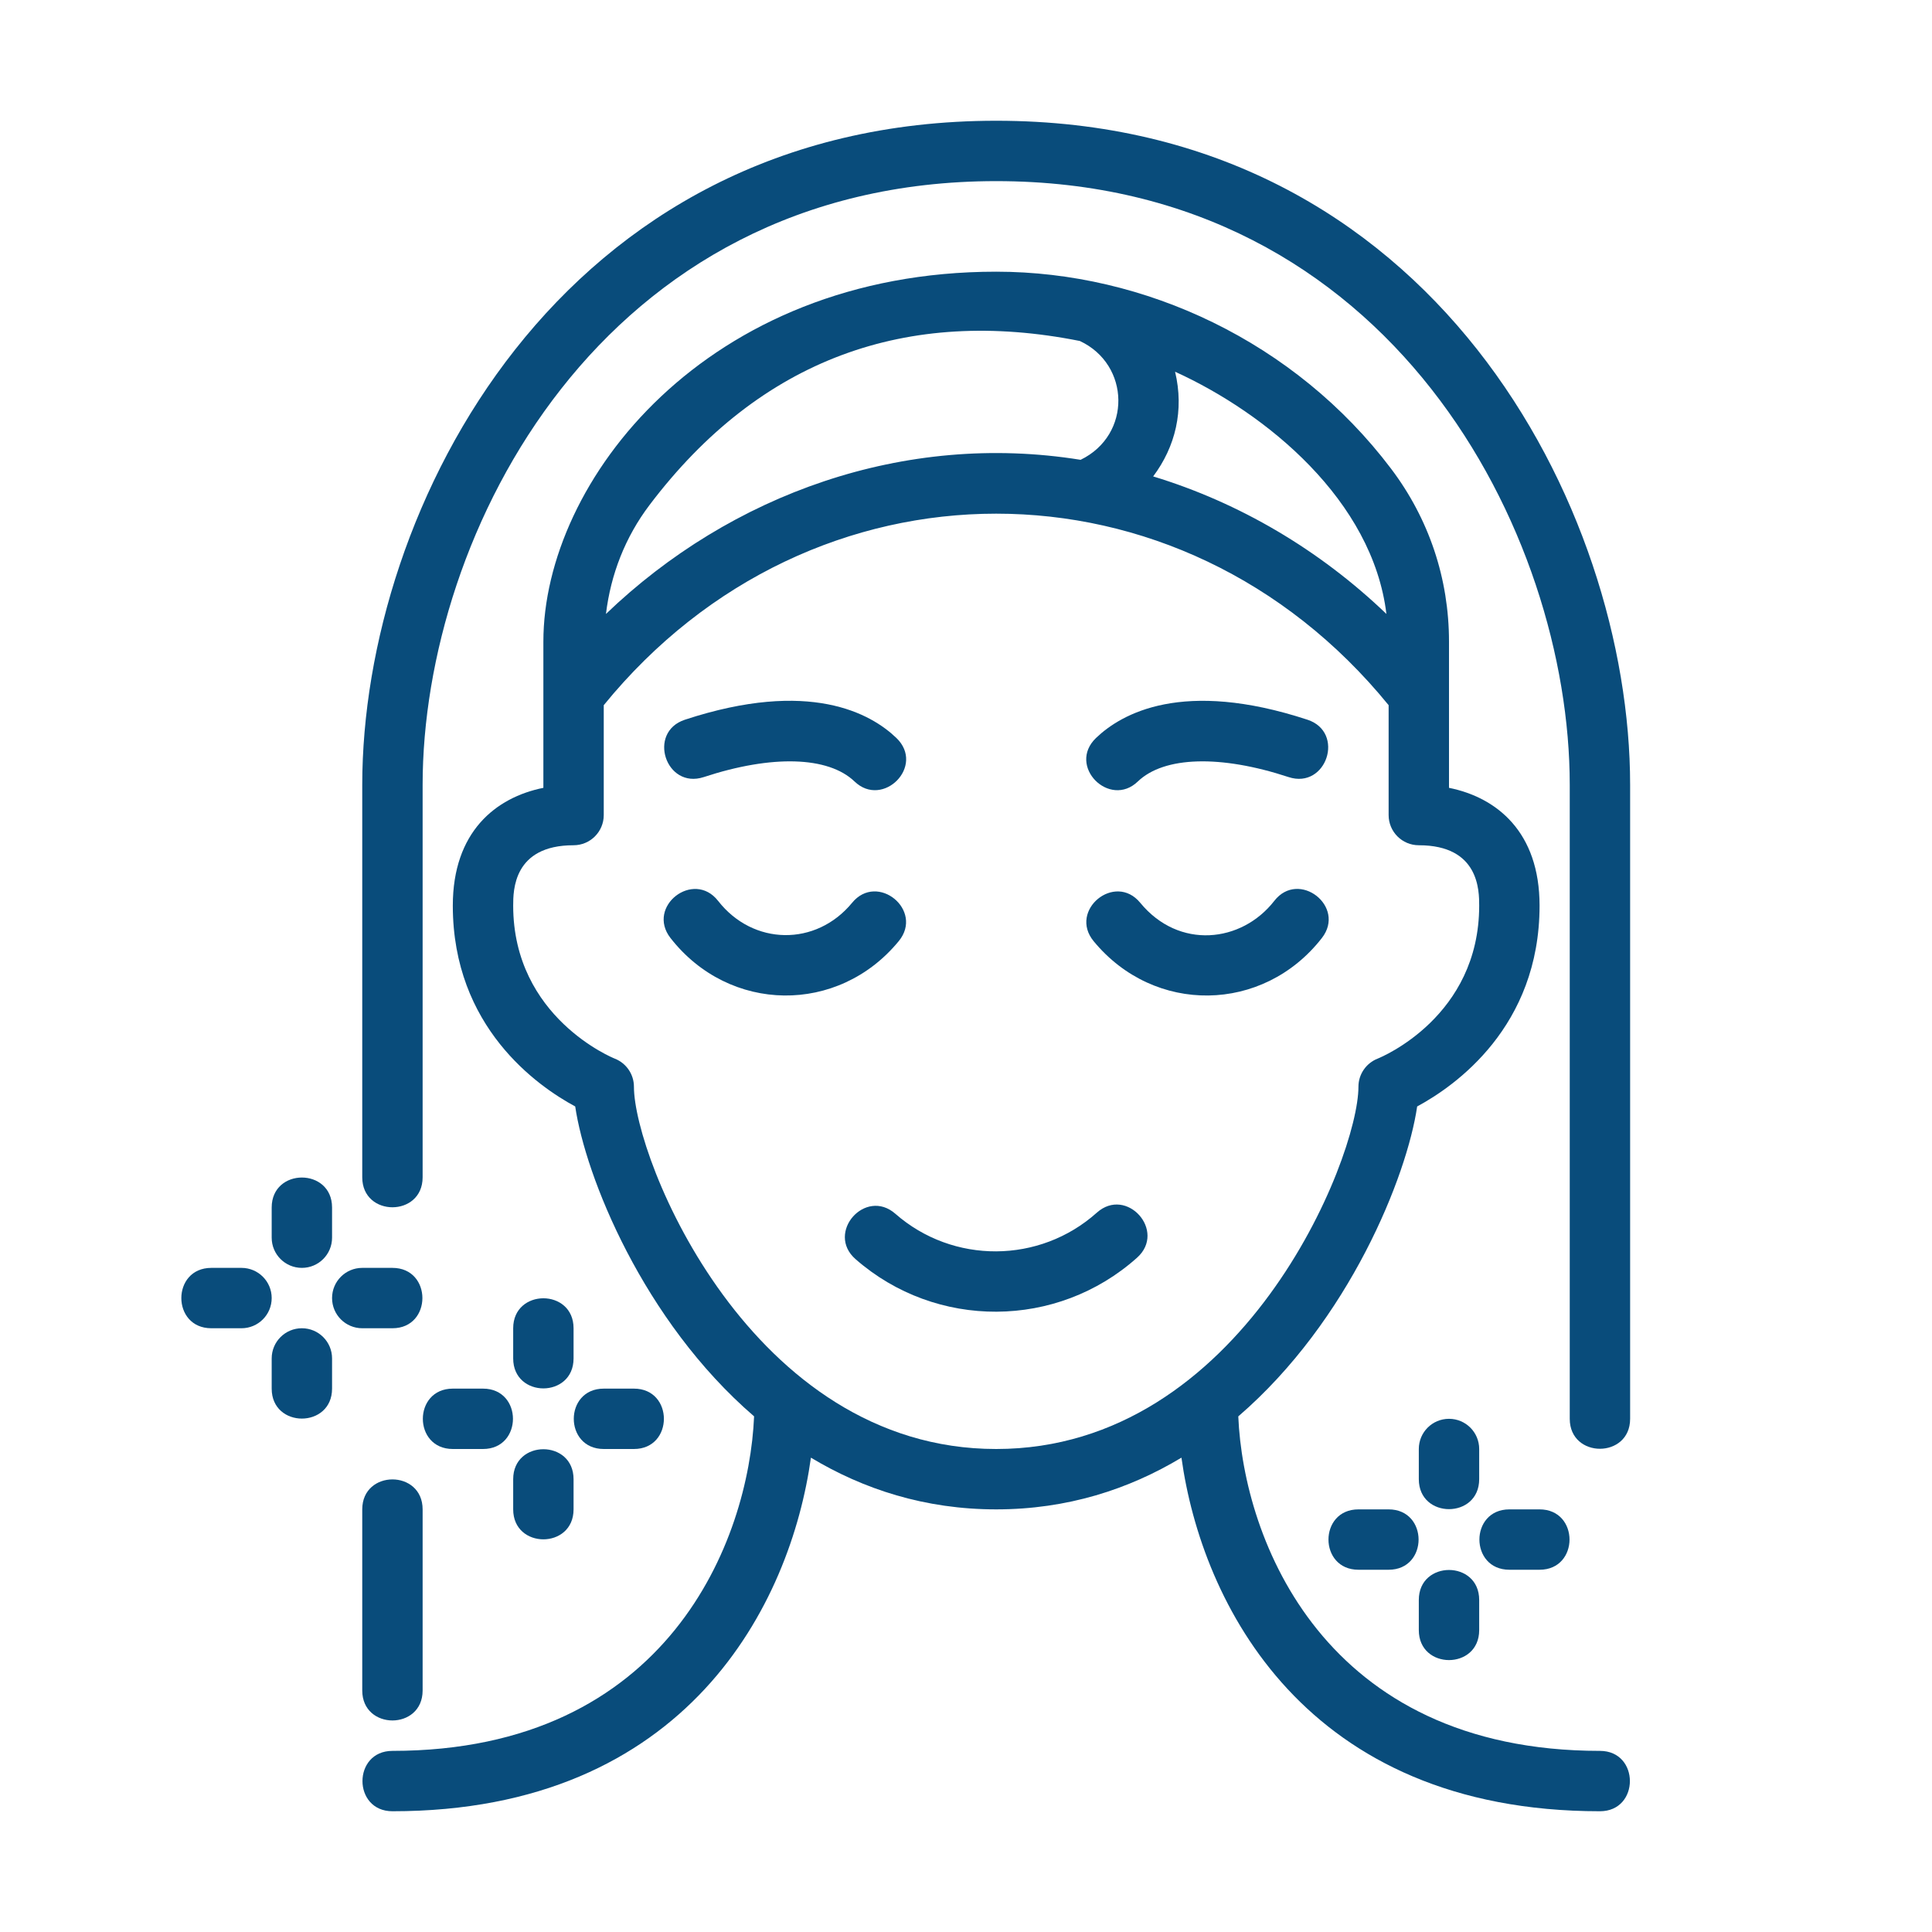 <svg width="104" height="104" viewBox="0 0 104 104" fill="none" xmlns="http://www.w3.org/2000/svg">
<path d="M53.625 6.5C30.087 6.5 19.5 27.406 19.5 42.25V63.375C19.5 65.526 22.75 65.525 22.75 63.375V42.25C22.75 28.754 32.329 9.75 53.625 9.75C74.921 9.75 84.5 28.754 84.5 42.25V76.375C84.5 78.526 87.75 78.525 87.75 76.375V42.25C87.75 27.406 77.162 6.5 53.625 6.5Z" fill="#094C7B"/>
<path d="M19.5 81.25V91C19.5 93.151 22.75 93.15 22.75 91V81.25C22.75 79.099 19.5 79.1 19.5 81.25Z" fill="#094C7B"/>
<path d="M59.041 65.279C55.962 68.032 51.3 68.058 48.196 65.336C46.581 63.921 44.436 66.36 46.054 67.78C50.394 71.581 56.906 71.55 61.209 67.701C62.809 66.267 60.645 63.843 59.041 65.279Z" fill="#094C7B"/>
<path d="M86.125 94.25C71.242 94.25 66.94 82.859 66.657 76.245C72.639 71.091 75.74 63.302 76.286 59.561C78.315 58.468 82.875 55.284 82.875 48.75C82.875 44.783 80.574 42.929 78 42.409V34.539C78 31.146 76.921 27.927 74.88 25.228C69.717 18.397 61.618 14.625 53.625 14.625C38.023 14.625 29.25 25.899 29.25 34.539V42.409C26.676 42.929 24.375 44.783 24.375 48.75C24.375 55.284 28.933 58.468 30.964 59.561C31.512 63.3 34.612 71.091 40.593 76.243C40.311 82.859 36.01 94.25 21.125 94.25C18.975 94.25 18.974 97.5 21.125 97.5C37.001 97.5 42.562 86.318 43.652 78.466C46.478 80.165 49.792 81.25 53.625 81.25C57.458 81.25 60.772 80.165 63.598 78.466C64.688 86.318 70.25 97.5 86.125 97.5C88.276 97.5 88.275 94.25 86.125 94.25ZM74.631 33.049C71.037 29.601 66.713 27.055 62.075 25.646C63.271 24.05 63.752 22.089 63.255 20.01C68.19 22.256 73.89 26.939 74.631 33.049ZM58.13 18.356C60.846 19.625 60.925 23.416 58.169 24.752C48.688 23.224 39.341 26.598 32.619 33.049C32.875 30.924 33.654 28.917 34.962 27.188C40.927 19.297 48.847 16.502 58.13 18.356ZM34.125 58.5C34.125 57.831 33.715 57.231 33.092 56.986C33.036 56.966 27.625 54.782 27.625 48.75C27.625 47.946 27.625 45.5 30.875 45.5C31.772 45.5 32.5 44.772 32.5 43.875V37.96C43.695 24.217 63.55 24.212 74.75 37.96V43.875C74.75 44.772 75.476 45.5 76.375 45.5C79.625 45.5 79.625 47.946 79.625 48.75C79.625 54.722 74.376 56.899 74.159 56.986C73.536 57.231 73.125 57.831 73.125 58.5C73.125 62.359 66.854 78 53.625 78C40.396 78 34.125 62.359 34.125 58.5Z" fill="#094C7B"/>
<path d="M71.156 50.495C72.48 48.797 69.911 46.798 68.594 48.496C66.831 50.757 63.459 51.127 61.381 48.599C60.019 46.937 57.505 49.002 58.87 50.663C62.13 54.629 67.993 54.553 71.156 50.495Z" fill="#094C7B"/>
<path d="M48.38 50.661C49.746 48.999 47.231 46.938 45.869 48.597C43.927 50.959 40.537 50.908 38.656 48.495C37.338 46.805 34.769 48.794 36.093 50.494C39.265 54.559 45.126 54.623 48.38 50.661Z" fill="#094C7B"/>
<path d="M61.249 42.068C62.662 40.711 65.699 40.623 69.366 41.831C71.407 42.499 72.425 39.414 70.382 38.743C63.661 36.536 60.369 38.412 58.999 39.725C57.426 41.236 59.727 43.534 61.249 42.068Z" fill="#094C7B"/>
<path d="M37.882 41.831C41.551 40.623 44.585 40.711 46.001 42.068C47.525 43.532 49.824 41.234 48.251 39.723C46.881 38.408 43.583 36.536 36.87 38.742C34.825 39.413 35.839 42.499 37.882 41.831Z" fill="#094C7B"/>
<path d="M27.625 71.5V73.125C27.625 75.276 30.875 75.275 30.875 73.125V71.5C30.875 69.349 27.625 69.35 27.625 71.5Z" fill="#094C7B"/>
<path d="M27.625 81.25C27.625 83.401 30.875 83.4 30.875 81.25V79.625C30.875 77.474 27.625 77.475 27.625 79.625V81.25Z" fill="#094C7B"/>
<path d="M32.5 78H34.125C36.275 78 36.276 74.75 34.125 74.75H32.5C30.35 74.75 30.349 78 32.5 78Z" fill="#094C7B"/>
<path d="M26 74.75H24.375C22.225 74.75 22.224 78 24.375 78H26C28.15 78 28.151 74.75 26 74.75Z" fill="#094C7B"/>
<path d="M16.25 68.25C17.147 68.25 17.875 67.524 17.875 66.625V65C17.875 62.849 14.625 62.85 14.625 65V66.625C14.625 67.524 15.353 68.25 16.25 68.25Z" fill="#094C7B"/>
<path d="M16.25 71.5C15.353 71.5 14.625 72.226 14.625 73.125V74.75C14.625 76.901 17.875 76.9 17.875 74.75V73.125C17.875 72.226 17.147 71.5 16.25 71.5Z" fill="#094C7B"/>
<path d="M21.125 71.5C23.275 71.5 23.276 68.25 21.125 68.25H19.5C18.603 68.25 17.875 68.976 17.875 69.875C17.875 70.774 18.603 71.5 19.5 71.5H21.125Z" fill="#094C7B"/>
<path d="M13 68.25H11.375C9.225 68.25 9.223 71.5 11.375 71.5H13C13.897 71.5 14.625 70.774 14.625 69.875C14.625 68.976 13.897 68.25 13 68.25Z" fill="#094C7B"/>
<path d="M79.625 78C79.625 77.101 78.899 76.375 78 76.375C77.101 76.375 76.375 77.101 76.375 78V79.625C76.375 81.776 79.625 81.775 79.625 79.625V78Z" fill="#094C7B"/>
<path d="M79.625 87.75V86.125C79.625 83.974 76.375 83.975 76.375 86.125V87.75C76.375 89.901 79.625 89.9 79.625 87.75Z" fill="#094C7B"/>
<path d="M81.25 84.5H82.875C85.026 84.5 85.025 81.25 82.875 81.25H81.25C79.099 81.25 79.1 84.5 81.25 84.5Z" fill="#094C7B"/>
<path d="M74.75 81.25H73.125C70.974 81.25 70.975 84.5 73.125 84.5H74.75C76.901 84.5 76.9 81.25 74.75 81.25Z" fill="#094C7B"/>
</svg>
